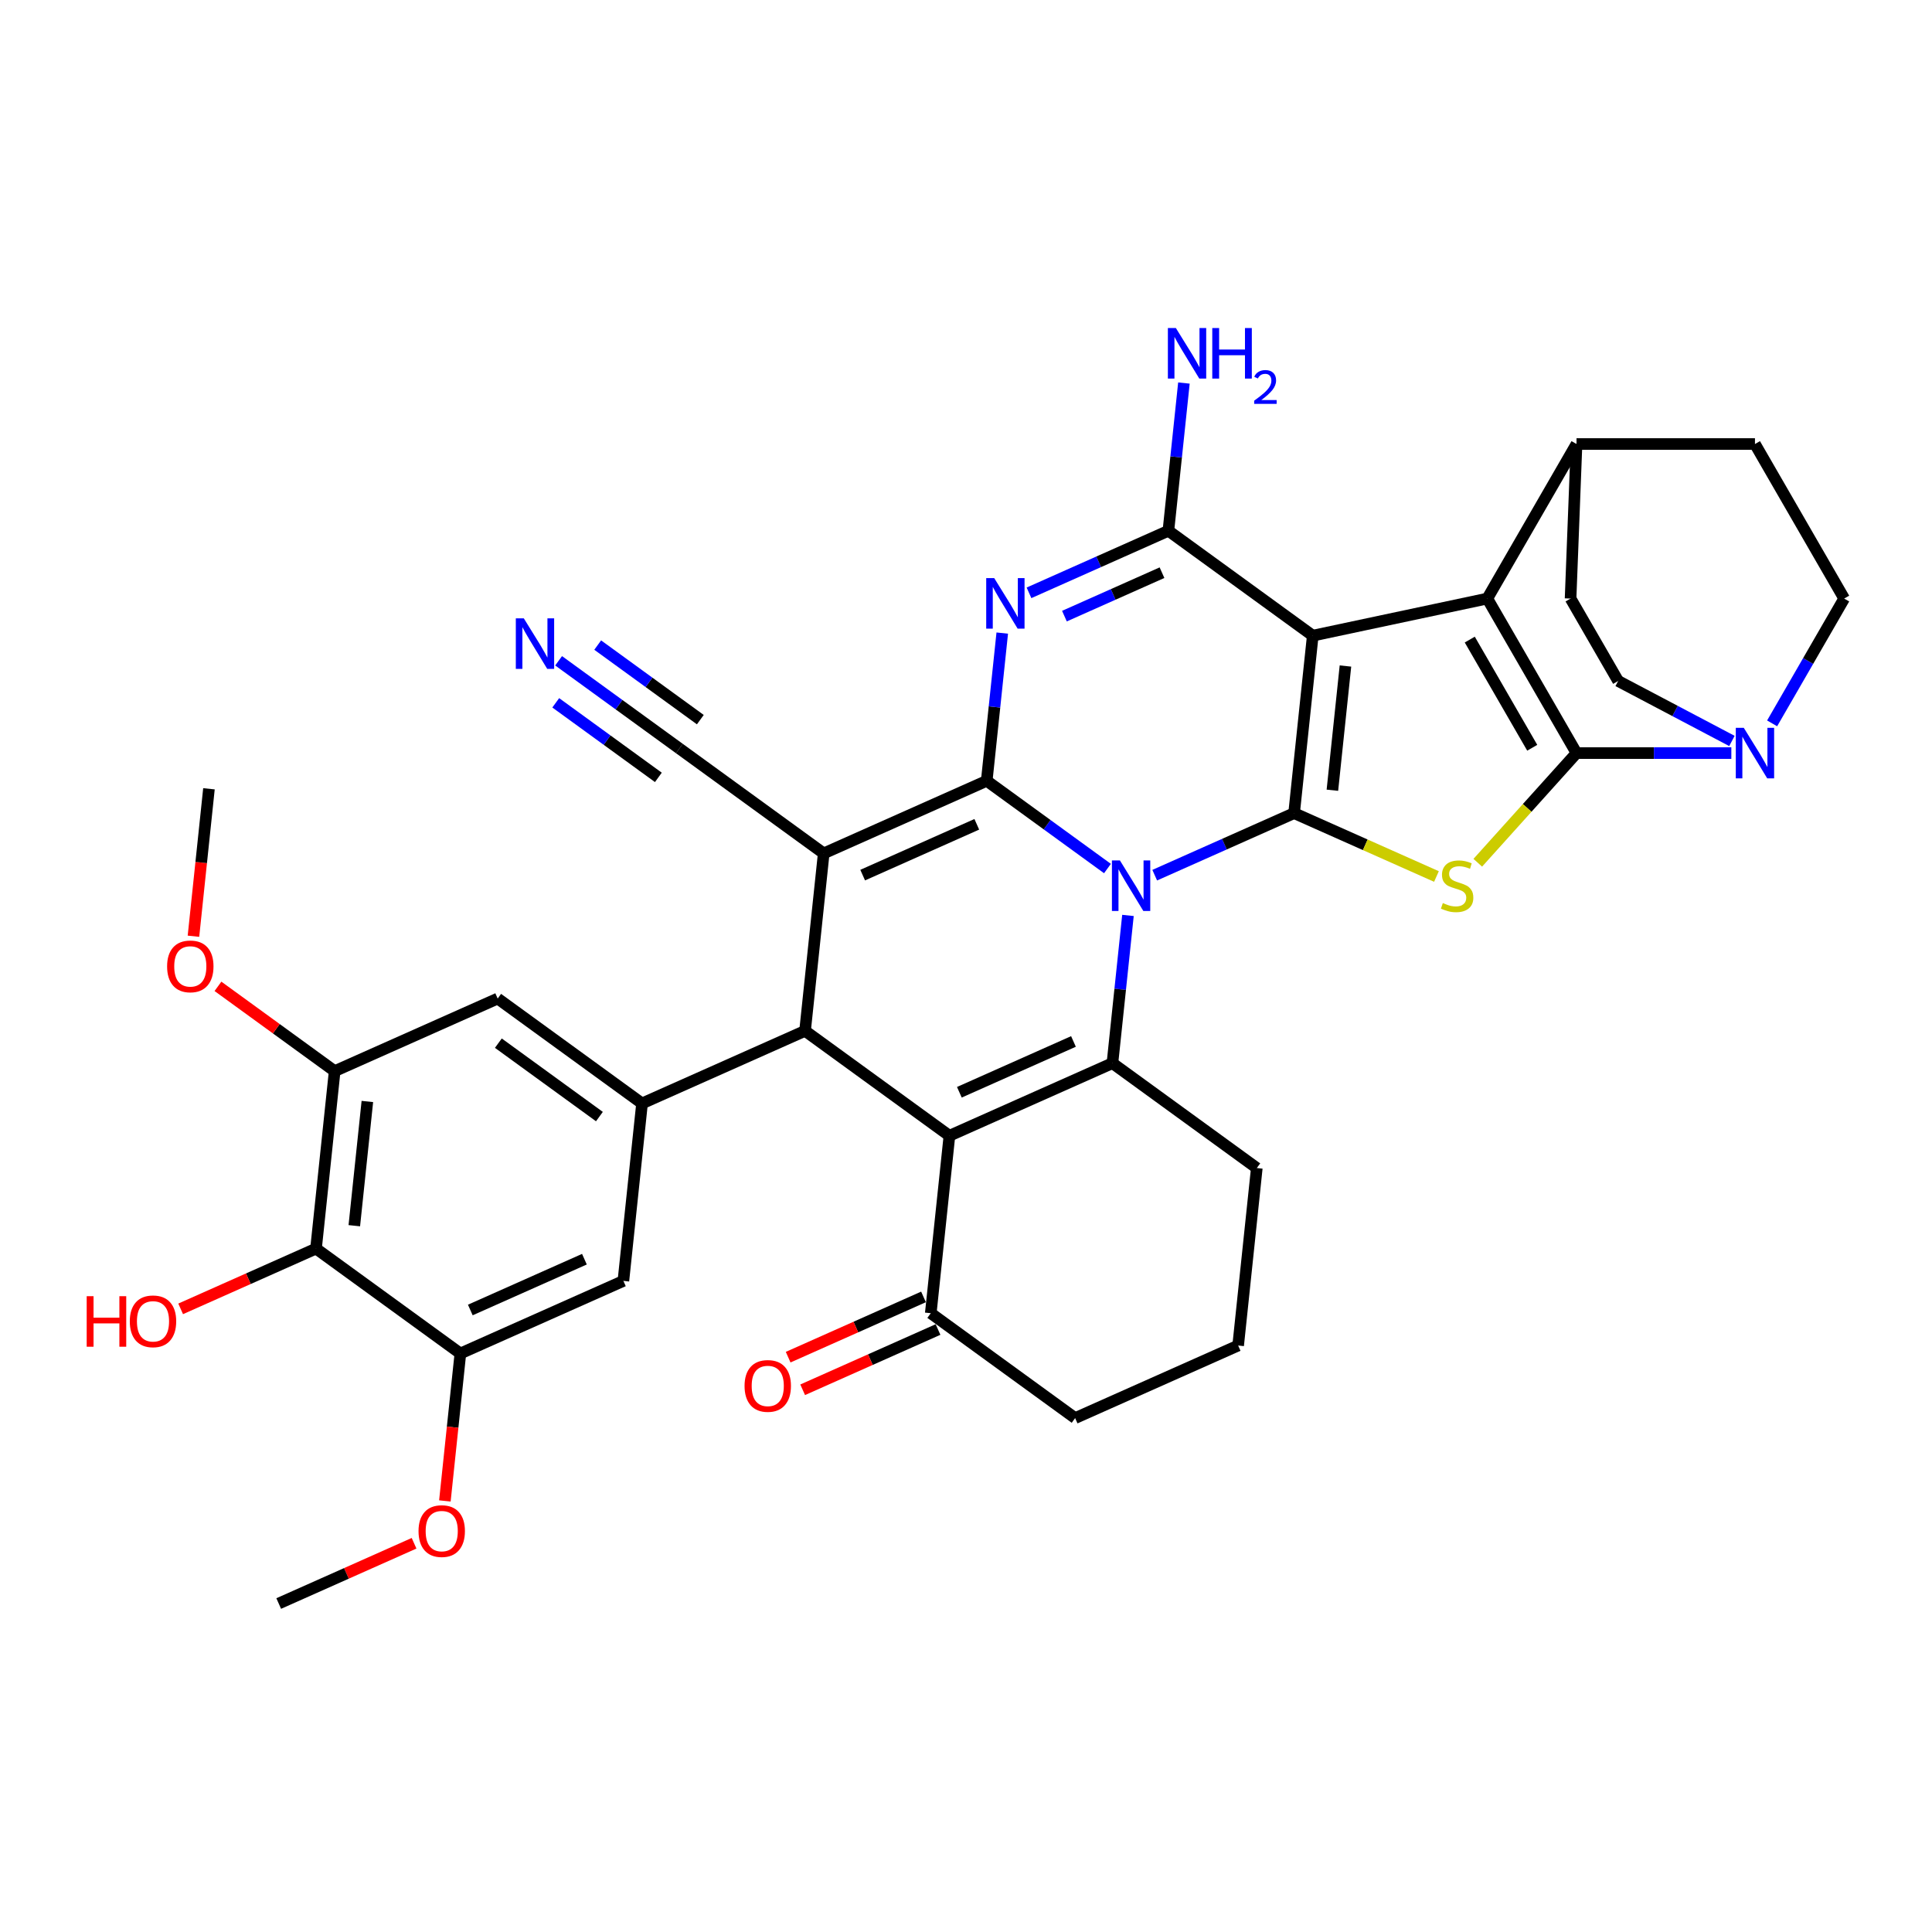 <?xml version='1.0' encoding='iso-8859-1'?>
<svg version='1.1' baseProfile='full'
              xmlns='http://www.w3.org/2000/svg'
                      xmlns:rdkit='http://www.rdkit.org/xml'
                      xmlns:xlink='http://www.w3.org/1999/xlink'
                  xml:space='preserve'
width='1000px' height='1000px' viewBox='0 0 1000 1000'>
<!-- END OF HEADER -->
<rect style='opacity:1.0;fill:#FFFFFF;stroke:none' width='1000' height='1000' x='0' y='0'> </rect>
<path class='bond-0' d='M 573.22,449.554 L 541.974,426.852' style='fill:none;fill-rule:evenodd;stroke:#0000FF;stroke-width:6px;stroke-linecap:butt;stroke-linejoin:miter;stroke-opacity:1' />
<path class='bond-0' d='M 541.974,426.852 L 510.727,404.15' style='fill:none;fill-rule:evenodd;stroke:#000000;stroke-width:6px;stroke-linecap:butt;stroke-linejoin:miter;stroke-opacity:1' />
<path class='bond-1' d='M 597.678,452.994 L 633.752,436.933' style='fill:none;fill-rule:evenodd;stroke:#0000FF;stroke-width:6px;stroke-linecap:butt;stroke-linejoin:miter;stroke-opacity:1' />
<path class='bond-1' d='M 633.752,436.933 L 669.825,420.872' style='fill:none;fill-rule:evenodd;stroke:#000000;stroke-width:6px;stroke-linecap:butt;stroke-linejoin:miter;stroke-opacity:1' />
<path class='bond-9' d='M 583.832,473.826 L 579.813,512.06' style='fill:none;fill-rule:evenodd;stroke:#0000FF;stroke-width:6px;stroke-linecap:butt;stroke-linejoin:miter;stroke-opacity:1' />
<path class='bond-9' d='M 579.813,512.06 L 575.795,550.294' style='fill:none;fill-rule:evenodd;stroke:#000000;stroke-width:6px;stroke-linecap:butt;stroke-linejoin:miter;stroke-opacity:1' />
<path class='bond-3' d='M 510.727,404.15 L 426.351,441.717' style='fill:none;fill-rule:evenodd;stroke:#000000;stroke-width:6px;stroke-linecap:butt;stroke-linejoin:miter;stroke-opacity:1' />
<path class='bond-3' d='M 505.584,426.66 L 446.521,452.957' style='fill:none;fill-rule:evenodd;stroke:#000000;stroke-width:6px;stroke-linecap:butt;stroke-linejoin:miter;stroke-opacity:1' />
<path class='bond-5' d='M 510.727,404.15 L 514.746,365.916' style='fill:none;fill-rule:evenodd;stroke:#000000;stroke-width:6px;stroke-linecap:butt;stroke-linejoin:miter;stroke-opacity:1' />
<path class='bond-5' d='M 514.746,365.916 L 518.764,327.682' style='fill:none;fill-rule:evenodd;stroke:#0000FF;stroke-width:6px;stroke-linecap:butt;stroke-linejoin:miter;stroke-opacity:1' />
<path class='bond-2' d='M 669.825,420.872 L 679.48,329.017' style='fill:none;fill-rule:evenodd;stroke:#000000;stroke-width:6px;stroke-linecap:butt;stroke-linejoin:miter;stroke-opacity:1' />
<path class='bond-2' d='M 689.645,409.024 L 696.403,344.726' style='fill:none;fill-rule:evenodd;stroke:#000000;stroke-width:6px;stroke-linecap:butt;stroke-linejoin:miter;stroke-opacity:1' />
<path class='bond-7' d='M 669.825,420.872 L 706.666,437.274' style='fill:none;fill-rule:evenodd;stroke:#000000;stroke-width:6px;stroke-linecap:butt;stroke-linejoin:miter;stroke-opacity:1' />
<path class='bond-7' d='M 706.666,437.274 L 743.506,453.677' style='fill:none;fill-rule:evenodd;stroke:#CCCC00;stroke-width:6px;stroke-linecap:butt;stroke-linejoin:miter;stroke-opacity:1' />
<path class='bond-6' d='M 679.48,329.017 L 769.823,309.814' style='fill:none;fill-rule:evenodd;stroke:#000000;stroke-width:6px;stroke-linecap:butt;stroke-linejoin:miter;stroke-opacity:1' />
<path class='bond-38' d='M 679.48,329.017 L 604.758,274.728' style='fill:none;fill-rule:evenodd;stroke:#000000;stroke-width:6px;stroke-linecap:butt;stroke-linejoin:miter;stroke-opacity:1' />
<path class='bond-11' d='M 426.351,441.717 L 416.697,533.572' style='fill:none;fill-rule:evenodd;stroke:#000000;stroke-width:6px;stroke-linecap:butt;stroke-linejoin:miter;stroke-opacity:1' />
<path class='bond-14' d='M 426.351,441.717 L 351.629,387.428' style='fill:none;fill-rule:evenodd;stroke:#000000;stroke-width:6px;stroke-linecap:butt;stroke-linejoin:miter;stroke-opacity:1' />
<path class='bond-4' d='M 816.003,389.801 L 790.45,418.18' style='fill:none;fill-rule:evenodd;stroke:#000000;stroke-width:6px;stroke-linecap:butt;stroke-linejoin:miter;stroke-opacity:1' />
<path class='bond-4' d='M 790.45,418.18 L 764.897,446.56' style='fill:none;fill-rule:evenodd;stroke:#CCCC00;stroke-width:6px;stroke-linecap:butt;stroke-linejoin:miter;stroke-opacity:1' />
<path class='bond-12' d='M 816.003,389.801 L 856.07,389.801' style='fill:none;fill-rule:evenodd;stroke:#000000;stroke-width:6px;stroke-linecap:butt;stroke-linejoin:miter;stroke-opacity:1' />
<path class='bond-12' d='M 856.07,389.801 L 896.136,389.801' style='fill:none;fill-rule:evenodd;stroke:#0000FF;stroke-width:6px;stroke-linecap:butt;stroke-linejoin:miter;stroke-opacity:1' />
<path class='bond-39' d='M 816.003,389.801 L 769.823,309.814' style='fill:none;fill-rule:evenodd;stroke:#000000;stroke-width:6px;stroke-linecap:butt;stroke-linejoin:miter;stroke-opacity:1' />
<path class='bond-39' d='M 793.079,387.039 L 760.752,331.048' style='fill:none;fill-rule:evenodd;stroke:#000000;stroke-width:6px;stroke-linecap:butt;stroke-linejoin:miter;stroke-opacity:1' />
<path class='bond-10' d='M 532.61,306.85 L 568.684,290.789' style='fill:none;fill-rule:evenodd;stroke:#0000FF;stroke-width:6px;stroke-linecap:butt;stroke-linejoin:miter;stroke-opacity:1' />
<path class='bond-10' d='M 568.684,290.789 L 604.758,274.728' style='fill:none;fill-rule:evenodd;stroke:#000000;stroke-width:6px;stroke-linecap:butt;stroke-linejoin:miter;stroke-opacity:1' />
<path class='bond-10' d='M 550.946,318.907 L 576.197,307.664' style='fill:none;fill-rule:evenodd;stroke:#0000FF;stroke-width:6px;stroke-linecap:butt;stroke-linejoin:miter;stroke-opacity:1' />
<path class='bond-10' d='M 576.197,307.664 L 601.449,296.421' style='fill:none;fill-rule:evenodd;stroke:#000000;stroke-width:6px;stroke-linecap:butt;stroke-linejoin:miter;stroke-opacity:1' />
<path class='bond-22' d='M 769.823,309.814 L 816.003,229.826' style='fill:none;fill-rule:evenodd;stroke:#000000;stroke-width:6px;stroke-linecap:butt;stroke-linejoin:miter;stroke-opacity:1' />
<path class='bond-8' d='M 491.418,587.861 L 575.795,550.294' style='fill:none;fill-rule:evenodd;stroke:#000000;stroke-width:6px;stroke-linecap:butt;stroke-linejoin:miter;stroke-opacity:1' />
<path class='bond-8' d='M 496.562,565.35 L 555.625,539.054' style='fill:none;fill-rule:evenodd;stroke:#000000;stroke-width:6px;stroke-linecap:butt;stroke-linejoin:miter;stroke-opacity:1' />
<path class='bond-16' d='M 491.418,587.861 L 481.764,679.716' style='fill:none;fill-rule:evenodd;stroke:#000000;stroke-width:6px;stroke-linecap:butt;stroke-linejoin:miter;stroke-opacity:1' />
<path class='bond-37' d='M 491.418,587.861 L 416.697,533.572' style='fill:none;fill-rule:evenodd;stroke:#000000;stroke-width:6px;stroke-linecap:butt;stroke-linejoin:miter;stroke-opacity:1' />
<path class='bond-29' d='M 575.795,550.294 L 650.517,604.583' style='fill:none;fill-rule:evenodd;stroke:#000000;stroke-width:6px;stroke-linecap:butt;stroke-linejoin:miter;stroke-opacity:1' />
<path class='bond-25' d='M 604.758,274.728 L 608.776,236.494' style='fill:none;fill-rule:evenodd;stroke:#000000;stroke-width:6px;stroke-linecap:butt;stroke-linejoin:miter;stroke-opacity:1' />
<path class='bond-25' d='M 608.776,236.494 L 612.795,198.26' style='fill:none;fill-rule:evenodd;stroke:#0000FF;stroke-width:6px;stroke-linecap:butt;stroke-linejoin:miter;stroke-opacity:1' />
<path class='bond-13' d='M 416.697,533.572 L 332.32,571.139' style='fill:none;fill-rule:evenodd;stroke:#000000;stroke-width:6px;stroke-linecap:butt;stroke-linejoin:miter;stroke-opacity:1' />
<path class='bond-23' d='M 917.249,374.413 L 935.897,342.113' style='fill:none;fill-rule:evenodd;stroke:#0000FF;stroke-width:6px;stroke-linecap:butt;stroke-linejoin:miter;stroke-opacity:1' />
<path class='bond-23' d='M 935.897,342.113 L 954.545,309.814' style='fill:none;fill-rule:evenodd;stroke:#000000;stroke-width:6px;stroke-linecap:butt;stroke-linejoin:miter;stroke-opacity:1' />
<path class='bond-24' d='M 896.444,383.517 L 866.999,367.995' style='fill:none;fill-rule:evenodd;stroke:#0000FF;stroke-width:6px;stroke-linecap:butt;stroke-linejoin:miter;stroke-opacity:1' />
<path class='bond-24' d='M 866.999,367.995 L 837.554,352.473' style='fill:none;fill-rule:evenodd;stroke:#000000;stroke-width:6px;stroke-linecap:butt;stroke-linejoin:miter;stroke-opacity:1' />
<path class='bond-19' d='M 332.32,571.139 L 322.666,662.994' style='fill:none;fill-rule:evenodd;stroke:#000000;stroke-width:6px;stroke-linecap:butt;stroke-linejoin:miter;stroke-opacity:1' />
<path class='bond-20' d='M 332.32,571.139 L 257.598,516.85' style='fill:none;fill-rule:evenodd;stroke:#000000;stroke-width:6px;stroke-linecap:butt;stroke-linejoin:miter;stroke-opacity:1' />
<path class='bond-20' d='M 310.254,577.94 L 257.949,539.938' style='fill:none;fill-rule:evenodd;stroke:#000000;stroke-width:6px;stroke-linecap:butt;stroke-linejoin:miter;stroke-opacity:1' />
<path class='bond-21' d='M 351.629,387.428 L 320.382,364.726' style='fill:none;fill-rule:evenodd;stroke:#000000;stroke-width:6px;stroke-linecap:butt;stroke-linejoin:miter;stroke-opacity:1' />
<path class='bond-21' d='M 320.382,364.726 L 289.136,342.024' style='fill:none;fill-rule:evenodd;stroke:#0000FF;stroke-width:6px;stroke-linecap:butt;stroke-linejoin:miter;stroke-opacity:1' />
<path class='bond-21' d='M 362.487,372.484 L 335.927,353.187' style='fill:none;fill-rule:evenodd;stroke:#000000;stroke-width:6px;stroke-linecap:butt;stroke-linejoin:miter;stroke-opacity:1' />
<path class='bond-21' d='M 335.927,353.187 L 309.368,333.89' style='fill:none;fill-rule:evenodd;stroke:#0000FF;stroke-width:6px;stroke-linecap:butt;stroke-linejoin:miter;stroke-opacity:1' />
<path class='bond-21' d='M 340.771,402.373 L 314.212,383.076' style='fill:none;fill-rule:evenodd;stroke:#000000;stroke-width:6px;stroke-linecap:butt;stroke-linejoin:miter;stroke-opacity:1' />
<path class='bond-21' d='M 314.212,383.076 L 287.652,363.779' style='fill:none;fill-rule:evenodd;stroke:#0000FF;stroke-width:6px;stroke-linecap:butt;stroke-linejoin:miter;stroke-opacity:1' />
<path class='bond-15' d='M 163.568,646.272 L 173.222,554.417' style='fill:none;fill-rule:evenodd;stroke:#000000;stroke-width:6px;stroke-linecap:butt;stroke-linejoin:miter;stroke-opacity:1' />
<path class='bond-15' d='M 183.387,634.425 L 190.145,570.126' style='fill:none;fill-rule:evenodd;stroke:#000000;stroke-width:6px;stroke-linecap:butt;stroke-linejoin:miter;stroke-opacity:1' />
<path class='bond-30' d='M 163.568,646.272 L 128.538,661.869' style='fill:none;fill-rule:evenodd;stroke:#000000;stroke-width:6px;stroke-linecap:butt;stroke-linejoin:miter;stroke-opacity:1' />
<path class='bond-30' d='M 128.538,661.869 L 93.507,677.465' style='fill:none;fill-rule:evenodd;stroke:#FF0000;stroke-width:6px;stroke-linecap:butt;stroke-linejoin:miter;stroke-opacity:1' />
<path class='bond-43' d='M 163.568,646.272 L 238.29,700.561' style='fill:none;fill-rule:evenodd;stroke:#000000;stroke-width:6px;stroke-linecap:butt;stroke-linejoin:miter;stroke-opacity:1' />
<path class='bond-26' d='M 478.007,671.278 L 442.977,686.875' style='fill:none;fill-rule:evenodd;stroke:#000000;stroke-width:6px;stroke-linecap:butt;stroke-linejoin:miter;stroke-opacity:1' />
<path class='bond-26' d='M 442.977,686.875 L 407.947,702.471' style='fill:none;fill-rule:evenodd;stroke:#FF0000;stroke-width:6px;stroke-linecap:butt;stroke-linejoin:miter;stroke-opacity:1' />
<path class='bond-26' d='M 485.521,688.154 L 450.491,703.75' style='fill:none;fill-rule:evenodd;stroke:#000000;stroke-width:6px;stroke-linecap:butt;stroke-linejoin:miter;stroke-opacity:1' />
<path class='bond-26' d='M 450.491,703.75 L 415.46,719.347' style='fill:none;fill-rule:evenodd;stroke:#FF0000;stroke-width:6px;stroke-linecap:butt;stroke-linejoin:miter;stroke-opacity:1' />
<path class='bond-40' d='M 481.764,679.716 L 556.486,734.005' style='fill:none;fill-rule:evenodd;stroke:#000000;stroke-width:6px;stroke-linecap:butt;stroke-linejoin:miter;stroke-opacity:1' />
<path class='bond-17' d='M 238.29,700.561 L 322.666,662.994' style='fill:none;fill-rule:evenodd;stroke:#000000;stroke-width:6px;stroke-linecap:butt;stroke-linejoin:miter;stroke-opacity:1' />
<path class='bond-17' d='M 243.433,678.051 L 302.496,651.754' style='fill:none;fill-rule:evenodd;stroke:#000000;stroke-width:6px;stroke-linecap:butt;stroke-linejoin:miter;stroke-opacity:1' />
<path class='bond-32' d='M 238.29,700.561 L 234.279,738.721' style='fill:none;fill-rule:evenodd;stroke:#000000;stroke-width:6px;stroke-linecap:butt;stroke-linejoin:miter;stroke-opacity:1' />
<path class='bond-32' d='M 234.279,738.721 L 230.268,776.881' style='fill:none;fill-rule:evenodd;stroke:#FF0000;stroke-width:6px;stroke-linecap:butt;stroke-linejoin:miter;stroke-opacity:1' />
<path class='bond-18' d='M 173.222,554.417 L 257.598,516.85' style='fill:none;fill-rule:evenodd;stroke:#000000;stroke-width:6px;stroke-linecap:butt;stroke-linejoin:miter;stroke-opacity:1' />
<path class='bond-31' d='M 173.222,554.417 L 143.019,532.473' style='fill:none;fill-rule:evenodd;stroke:#000000;stroke-width:6px;stroke-linecap:butt;stroke-linejoin:miter;stroke-opacity:1' />
<path class='bond-31' d='M 143.019,532.473 L 112.816,510.53' style='fill:none;fill-rule:evenodd;stroke:#FF0000;stroke-width:6px;stroke-linecap:butt;stroke-linejoin:miter;stroke-opacity:1' />
<path class='bond-27' d='M 816.003,229.826 L 908.365,229.826' style='fill:none;fill-rule:evenodd;stroke:#000000;stroke-width:6px;stroke-linecap:butt;stroke-linejoin:miter;stroke-opacity:1' />
<path class='bond-28' d='M 816.003,229.826 L 812.925,309.814' style='fill:none;fill-rule:evenodd;stroke:#000000;stroke-width:6px;stroke-linecap:butt;stroke-linejoin:miter;stroke-opacity:1' />
<path class='bond-42' d='M 954.545,309.814 L 908.365,229.826' style='fill:none;fill-rule:evenodd;stroke:#000000;stroke-width:6px;stroke-linecap:butt;stroke-linejoin:miter;stroke-opacity:1' />
<path class='bond-41' d='M 837.554,352.473 L 812.925,309.814' style='fill:none;fill-rule:evenodd;stroke:#000000;stroke-width:6px;stroke-linecap:butt;stroke-linejoin:miter;stroke-opacity:1' />
<path class='bond-34' d='M 650.517,604.583 L 640.862,696.438' style='fill:none;fill-rule:evenodd;stroke:#000000;stroke-width:6px;stroke-linecap:butt;stroke-linejoin:miter;stroke-opacity:1' />
<path class='bond-36' d='M 100.133,484.593 L 104.144,446.433' style='fill:none;fill-rule:evenodd;stroke:#FF0000;stroke-width:6px;stroke-linecap:butt;stroke-linejoin:miter;stroke-opacity:1' />
<path class='bond-36' d='M 104.144,446.433 L 108.155,408.273' style='fill:none;fill-rule:evenodd;stroke:#000000;stroke-width:6px;stroke-linecap:butt;stroke-linejoin:miter;stroke-opacity:1' />
<path class='bond-35' d='M 214.319,798.79 L 179.289,814.387' style='fill:none;fill-rule:evenodd;stroke:#FF0000;stroke-width:6px;stroke-linecap:butt;stroke-linejoin:miter;stroke-opacity:1' />
<path class='bond-35' d='M 179.289,814.387 L 144.259,829.983' style='fill:none;fill-rule:evenodd;stroke:#000000;stroke-width:6px;stroke-linecap:butt;stroke-linejoin:miter;stroke-opacity:1' />
<path class='bond-33' d='M 556.486,734.005 L 640.862,696.438' style='fill:none;fill-rule:evenodd;stroke:#000000;stroke-width:6px;stroke-linecap:butt;stroke-linejoin:miter;stroke-opacity:1' />
<path  class='atom-0' d='M 579.667 445.36
L 588.238 459.214
Q 589.088 460.581, 590.455 463.057
Q 591.822 465.532, 591.896 465.68
L 591.896 445.36
L 595.369 445.36
L 595.369 471.517
L 591.785 471.517
L 582.586 456.37
Q 581.515 454.596, 580.369 452.564
Q 579.261 450.533, 578.928 449.904
L 578.928 471.517
L 575.529 471.517
L 575.529 445.36
L 579.667 445.36
' fill='#0000FF'/>
<path  class='atom-6' d='M 514.6 299.216
L 523.171 313.07
Q 524.021 314.437, 525.388 316.913
Q 526.755 319.388, 526.828 319.536
L 526.828 299.216
L 530.301 299.216
L 530.301 325.373
L 526.718 325.373
L 517.518 310.226
Q 516.447 308.452, 515.302 306.42
Q 514.193 304.389, 513.861 303.76
L 513.861 325.373
L 510.462 325.373
L 510.462 299.216
L 514.6 299.216
' fill='#0000FF'/>
<path  class='atom-8' d='M 746.813 467.416
Q 747.108 467.527, 748.327 468.044
Q 749.547 468.561, 750.877 468.894
Q 752.244 469.189, 753.574 469.189
Q 756.049 469.189, 757.49 468.007
Q 758.931 466.788, 758.931 464.682
Q 758.931 463.241, 758.192 462.355
Q 757.49 461.468, 756.381 460.988
Q 755.273 460.508, 753.426 459.953
Q 751.098 459.251, 749.694 458.586
Q 748.327 457.921, 747.33 456.518
Q 746.369 455.114, 746.369 452.749
Q 746.369 449.461, 748.586 447.429
Q 750.84 445.397, 755.273 445.397
Q 758.303 445.397, 761.738 446.838
L 760.889 449.683
Q 757.748 448.39, 755.384 448.39
Q 752.835 448.39, 751.431 449.461
Q 750.027 450.496, 750.064 452.306
Q 750.064 453.71, 750.766 454.559
Q 751.505 455.409, 752.539 455.889
Q 753.611 456.37, 755.384 456.924
Q 757.748 457.663, 759.152 458.402
Q 760.556 459.141, 761.554 460.655
Q 762.588 462.133, 762.588 464.682
Q 762.588 468.303, 760.15 470.261
Q 757.748 472.182, 753.721 472.182
Q 751.394 472.182, 749.621 471.665
Q 747.884 471.184, 745.815 470.335
L 746.813 467.416
' fill='#CCCC00'/>
<path  class='atom-13' d='M 902.583 376.722
L 911.154 390.577
Q 912.004 391.944, 913.371 394.419
Q 914.738 396.894, 914.812 397.042
L 914.812 376.722
L 918.284 376.722
L 918.284 402.879
L 914.701 402.879
L 905.502 387.732
Q 904.43 385.959, 903.285 383.927
Q 902.177 381.895, 901.844 381.267
L 901.844 402.879
L 898.445 402.879
L 898.445 376.722
L 902.583 376.722
' fill='#0000FF'/>
<path  class='atom-22' d='M 271.125 320.061
L 279.696 333.915
Q 280.546 335.282, 281.913 337.758
Q 283.28 340.233, 283.354 340.381
L 283.354 320.061
L 286.827 320.061
L 286.827 346.218
L 283.243 346.218
L 274.044 331.071
Q 272.973 329.297, 271.827 327.265
Q 270.719 325.233, 270.386 324.605
L 270.386 346.218
L 266.988 346.218
L 266.988 320.061
L 271.125 320.061
' fill='#0000FF'/>
<path  class='atom-26' d='M 608.63 169.794
L 617.202 183.648
Q 618.051 185.015, 619.418 187.491
Q 620.785 189.966, 620.859 190.114
L 620.859 169.794
L 624.332 169.794
L 624.332 195.951
L 620.748 195.951
L 611.549 180.804
Q 610.478 179.03, 609.332 176.998
Q 608.224 174.966, 607.892 174.338
L 607.892 195.951
L 604.493 195.951
L 604.493 169.794
L 608.63 169.794
' fill='#0000FF'/>
<path  class='atom-26' d='M 627.472 169.794
L 631.019 169.794
L 631.019 180.914
L 644.393 180.914
L 644.393 169.794
L 647.939 169.794
L 647.939 195.951
L 644.393 195.951
L 644.393 183.87
L 631.019 183.87
L 631.019 195.951
L 627.472 195.951
L 627.472 169.794
' fill='#0000FF'/>
<path  class='atom-26' d='M 649.207 195.033
Q 649.841 193.4, 651.353 192.497
Q 652.865 191.571, 654.962 191.571
Q 657.571 191.571, 659.034 192.985
Q 660.497 194.399, 660.497 196.911
Q 660.497 199.471, 658.595 201.861
Q 656.717 204.25, 652.816 207.079
L 660.789 207.079
L 660.789 209.029
L 649.159 209.029
L 649.159 207.396
Q 652.377 205.104, 654.279 203.397
Q 656.205 201.69, 657.132 200.154
Q 658.059 198.618, 658.059 197.033
Q 658.059 195.375, 657.23 194.448
Q 656.4 193.521, 654.962 193.521
Q 653.572 193.521, 652.645 194.082
Q 651.719 194.643, 651.061 195.887
L 649.207 195.033
' fill='#0000FF'/>
<path  class='atom-27' d='M 385.381 717.357
Q 385.381 711.076, 388.484 707.566
Q 391.587 704.057, 397.388 704.057
Q 403.188 704.057, 406.291 707.566
Q 409.395 711.076, 409.395 717.357
Q 409.395 723.711, 406.254 727.332
Q 403.114 730.915, 397.388 730.915
Q 391.624 730.915, 388.484 727.332
Q 385.381 723.748, 385.381 717.357
M 397.388 727.96
Q 401.378 727.96, 403.521 725.3
Q 405.7 722.603, 405.7 717.357
Q 405.7 712.221, 403.521 709.635
Q 401.378 707.012, 397.388 707.012
Q 393.398 707.012, 391.218 709.598
Q 389.075 712.185, 389.075 717.357
Q 389.075 722.64, 391.218 725.3
Q 393.398 727.96, 397.388 727.96
' fill='#FF0000'/>
<path  class='atom-31' d='M 44.87 670.908
L 48.417 670.908
L 48.417 682.029
L 61.791 682.029
L 61.791 670.908
L 65.337 670.908
L 65.337 697.065
L 61.791 697.065
L 61.791 684.984
L 48.417 684.984
L 48.417 697.065
L 44.87 697.065
L 44.87 670.908
' fill='#FF0000'/>
<path  class='atom-31' d='M 67.184 683.913
Q 67.184 677.632, 70.288 674.123
Q 73.391 670.613, 79.191 670.613
Q 84.992 670.613, 88.095 674.123
Q 91.198 677.632, 91.198 683.913
Q 91.198 690.267, 88.058 693.888
Q 84.918 697.472, 79.191 697.472
Q 73.428 697.472, 70.288 693.888
Q 67.184 690.304, 67.184 683.913
M 79.191 694.516
Q 83.181 694.516, 85.324 691.856
Q 87.504 689.159, 87.504 683.913
Q 87.504 678.778, 85.324 676.192
Q 83.181 673.569, 79.191 673.569
Q 75.201 673.569, 73.022 676.155
Q 70.879 678.741, 70.879 683.913
Q 70.879 689.196, 73.022 691.856
Q 75.201 694.516, 79.191 694.516
' fill='#FF0000'/>
<path  class='atom-32' d='M 86.493 500.202
Q 86.493 493.922, 89.597 490.412
Q 92.7 486.902, 98.5 486.902
Q 104.301 486.902, 107.404 490.412
Q 110.507 493.922, 110.507 500.202
Q 110.507 506.557, 107.367 510.177
Q 104.227 513.761, 98.5 513.761
Q 92.737 513.761, 89.597 510.177
Q 86.493 506.594, 86.493 500.202
M 98.5 510.805
Q 102.49 510.805, 104.633 508.145
Q 106.813 505.448, 106.813 500.202
Q 106.813 495.067, 104.633 492.481
Q 102.49 489.858, 98.5 489.858
Q 94.51 489.858, 92.331 492.444
Q 90.188 495.03, 90.188 500.202
Q 90.188 505.485, 92.331 508.145
Q 94.51 510.805, 98.5 510.805
' fill='#FF0000'/>
<path  class='atom-33' d='M 216.628 792.49
Q 216.628 786.21, 219.732 782.7
Q 222.835 779.19, 228.635 779.19
Q 234.436 779.19, 237.539 782.7
Q 240.642 786.21, 240.642 792.49
Q 240.642 798.845, 237.502 802.465
Q 234.362 806.049, 228.635 806.049
Q 222.872 806.049, 219.732 802.465
Q 216.628 798.882, 216.628 792.49
M 228.635 803.093
Q 232.625 803.093, 234.768 800.433
Q 236.948 797.736, 236.948 792.49
Q 236.948 787.355, 234.768 784.769
Q 232.625 782.146, 228.635 782.146
Q 224.645 782.146, 222.465 784.732
Q 220.323 787.318, 220.323 792.49
Q 220.323 797.773, 222.465 800.433
Q 224.645 803.093, 228.635 803.093
' fill='#FF0000'/>
</svg>

